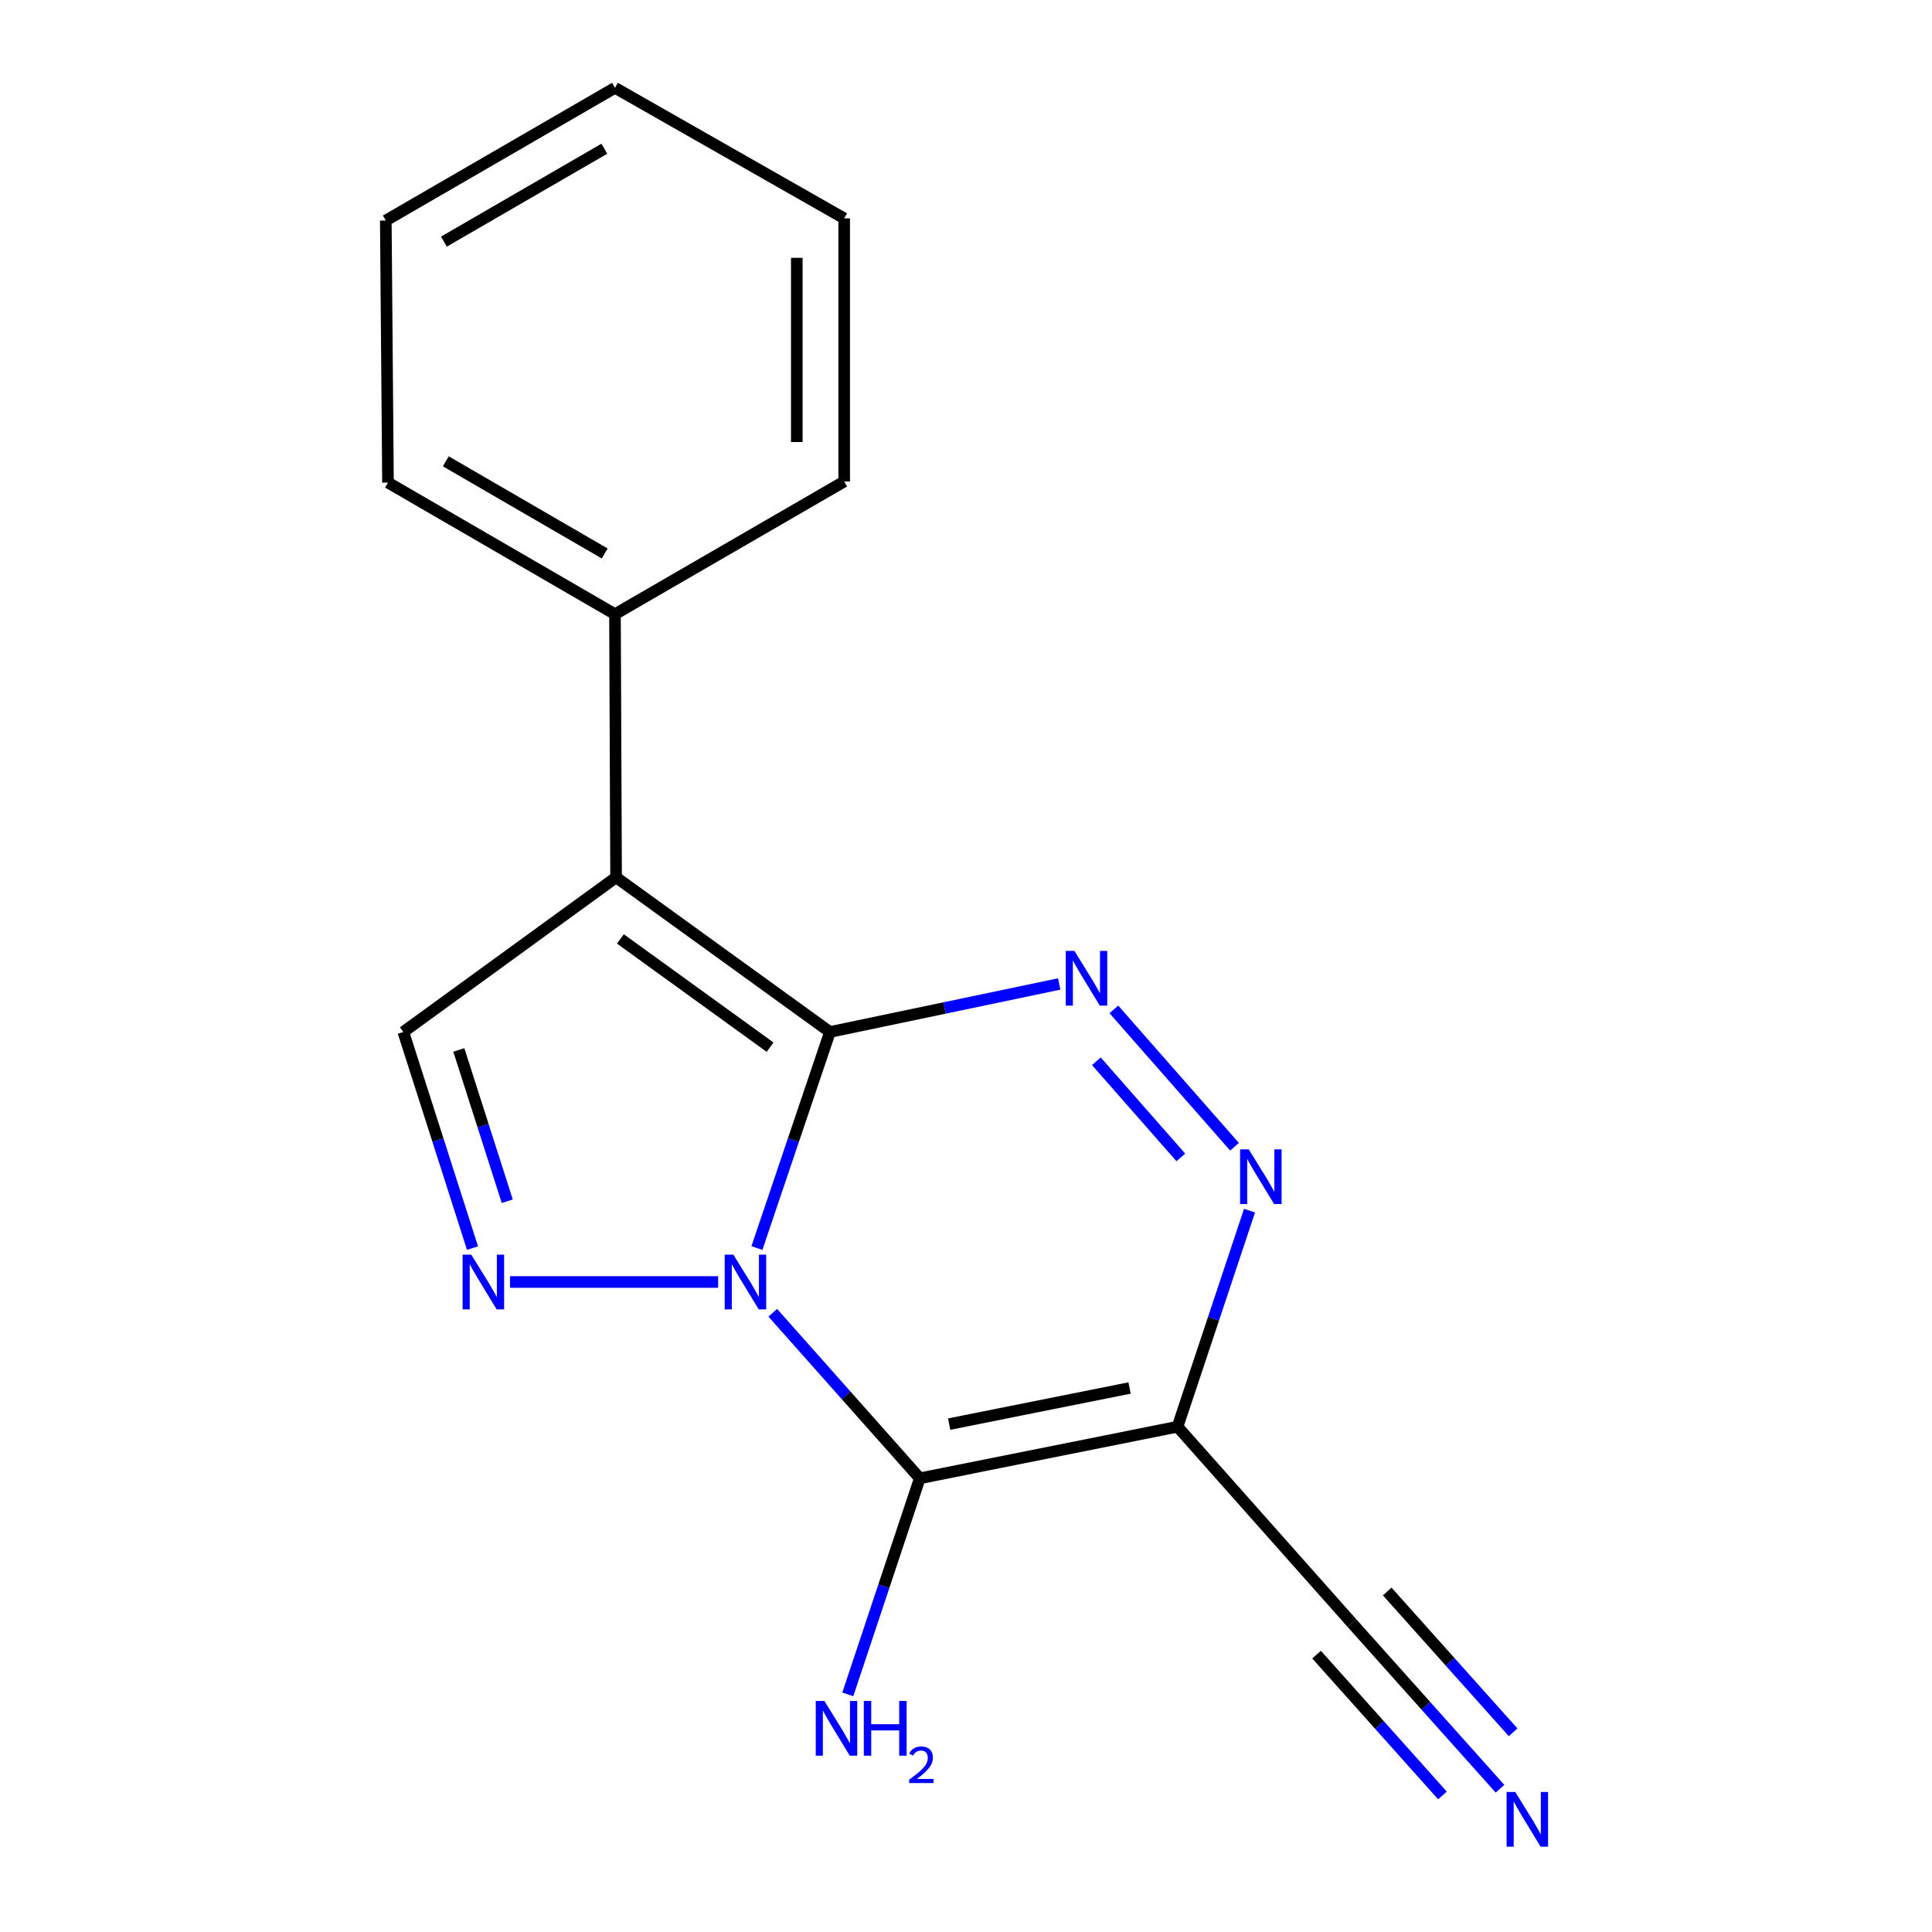 <?xml version='1.0' encoding='iso-8859-1'?>
<svg version='1.1' baseProfile='full'
              xmlns='http://www.w3.org/2000/svg'
                      xmlns:rdkit='http://www.rdkit.org/xml'
                      xmlns:xlink='http://www.w3.org/1999/xlink'
                  xml:space='preserve'
width='1000px' height='1000px' viewBox='0 0 1000 1000'>
<!-- END OF HEADER -->
<rect style='opacity:1.0;fill:#FFFFFF;stroke:none' width='1000' height='1000' x='0' y='0'> </rect>
<path class='bond-0' d='M 391.783,645.986 L 410.679,590.068' style='fill:none;fill-rule:evenodd;stroke:#0000FF;stroke-width:6px;stroke-linecap:butt;stroke-linejoin:miter;stroke-opacity:1' />
<path class='bond-0' d='M 410.679,590.068 L 429.576,534.15' style='fill:none;fill-rule:evenodd;stroke:#000000;stroke-width:6px;stroke-linecap:butt;stroke-linejoin:miter;stroke-opacity:1' />
<path class='bond-1' d='M 399.981,679.479 L 438.034,722.323' style='fill:none;fill-rule:evenodd;stroke:#0000FF;stroke-width:6px;stroke-linecap:butt;stroke-linejoin:miter;stroke-opacity:1' />
<path class='bond-1' d='M 438.034,722.323 L 476.087,765.167' style='fill:none;fill-rule:evenodd;stroke:#000000;stroke-width:6px;stroke-linecap:butt;stroke-linejoin:miter;stroke-opacity:1' />
<path class='bond-4' d='M 371.712,663.561 L 263.97,663.561' style='fill:none;fill-rule:evenodd;stroke:#0000FF;stroke-width:6px;stroke-linecap:butt;stroke-linejoin:miter;stroke-opacity:1' />
<path class='bond-2' d='M 429.576,534.15 L 318.883,454.111' style='fill:none;fill-rule:evenodd;stroke:#000000;stroke-width:6px;stroke-linecap:butt;stroke-linejoin:miter;stroke-opacity:1' />
<path class='bond-2' d='M 398.603,542.016 L 321.118,485.989' style='fill:none;fill-rule:evenodd;stroke:#000000;stroke-width:6px;stroke-linecap:butt;stroke-linejoin:miter;stroke-opacity:1' />
<path class='bond-3' d='M 429.576,534.15 L 488.911,521.726' style='fill:none;fill-rule:evenodd;stroke:#000000;stroke-width:6px;stroke-linecap:butt;stroke-linejoin:miter;stroke-opacity:1' />
<path class='bond-3' d='M 488.911,521.726 L 548.247,509.303' style='fill:none;fill-rule:evenodd;stroke:#0000FF;stroke-width:6px;stroke-linecap:butt;stroke-linejoin:miter;stroke-opacity:1' />
<path class='bond-5' d='M 476.087,765.167 L 609.49,738.464' style='fill:none;fill-rule:evenodd;stroke:#000000;stroke-width:6px;stroke-linecap:butt;stroke-linejoin:miter;stroke-opacity:1' />
<path class='bond-5' d='M 491.284,737.116 L 584.666,718.424' style='fill:none;fill-rule:evenodd;stroke:#000000;stroke-width:6px;stroke-linecap:butt;stroke-linejoin:miter;stroke-opacity:1' />
<path class='bond-11' d='M 476.087,765.167 L 457.454,821.087' style='fill:none;fill-rule:evenodd;stroke:#000000;stroke-width:6px;stroke-linecap:butt;stroke-linejoin:miter;stroke-opacity:1' />
<path class='bond-11' d='M 457.454,821.087 L 438.822,877.008' style='fill:none;fill-rule:evenodd;stroke:#0000FF;stroke-width:6px;stroke-linecap:butt;stroke-linejoin:miter;stroke-opacity:1' />
<path class='bond-10' d='M 318.883,454.111 L 318.311,317.901' style='fill:none;fill-rule:evenodd;stroke:#000000;stroke-width:6px;stroke-linecap:butt;stroke-linejoin:miter;stroke-opacity:1' />
<path class='bond-17' d='M 318.883,454.111 L 208.763,534.15' style='fill:none;fill-rule:evenodd;stroke:#000000;stroke-width:6px;stroke-linecap:butt;stroke-linejoin:miter;stroke-opacity:1' />
<path class='bond-18' d='M 576.537,522.462 L 638.987,593.559' style='fill:none;fill-rule:evenodd;stroke:#0000FF;stroke-width:6px;stroke-linecap:butt;stroke-linejoin:miter;stroke-opacity:1' />
<path class='bond-18' d='M 567.481,549.31 L 611.196,599.078' style='fill:none;fill-rule:evenodd;stroke:#0000FF;stroke-width:6px;stroke-linecap:butt;stroke-linejoin:miter;stroke-opacity:1' />
<path class='bond-7' d='M 244.572,646.004 L 226.667,590.077' style='fill:none;fill-rule:evenodd;stroke:#0000FF;stroke-width:6px;stroke-linecap:butt;stroke-linejoin:miter;stroke-opacity:1' />
<path class='bond-7' d='M 226.667,590.077 L 208.763,534.15' style='fill:none;fill-rule:evenodd;stroke:#000000;stroke-width:6px;stroke-linecap:butt;stroke-linejoin:miter;stroke-opacity:1' />
<path class='bond-7' d='M 262.555,621.749 L 250.022,582.6' style='fill:none;fill-rule:evenodd;stroke:#0000FF;stroke-width:6px;stroke-linecap:butt;stroke-linejoin:miter;stroke-opacity:1' />
<path class='bond-7' d='M 250.022,582.6 L 237.489,543.451' style='fill:none;fill-rule:evenodd;stroke:#000000;stroke-width:6px;stroke-linecap:butt;stroke-linejoin:miter;stroke-opacity:1' />
<path class='bond-6' d='M 609.49,738.464 L 628.122,682.55' style='fill:none;fill-rule:evenodd;stroke:#000000;stroke-width:6px;stroke-linecap:butt;stroke-linejoin:miter;stroke-opacity:1' />
<path class='bond-6' d='M 628.122,682.55 L 646.754,626.636' style='fill:none;fill-rule:evenodd;stroke:#0000FF;stroke-width:6px;stroke-linecap:butt;stroke-linejoin:miter;stroke-opacity:1' />
<path class='bond-8' d='M 609.49,738.464 L 699.733,840.083' style='fill:none;fill-rule:evenodd;stroke:#000000;stroke-width:6px;stroke-linecap:butt;stroke-linejoin:miter;stroke-opacity:1' />
<path class='bond-9' d='M 699.733,840.083 L 738.068,882.967' style='fill:none;fill-rule:evenodd;stroke:#000000;stroke-width:6px;stroke-linecap:butt;stroke-linejoin:miter;stroke-opacity:1' />
<path class='bond-9' d='M 738.068,882.967 L 776.402,925.85' style='fill:none;fill-rule:evenodd;stroke:#0000FF;stroke-width:6px;stroke-linecap:butt;stroke-linejoin:miter;stroke-opacity:1' />
<path class='bond-9' d='M 681.451,856.427 L 714.035,892.878' style='fill:none;fill-rule:evenodd;stroke:#000000;stroke-width:6px;stroke-linecap:butt;stroke-linejoin:miter;stroke-opacity:1' />
<path class='bond-9' d='M 714.035,892.878 L 746.619,929.328' style='fill:none;fill-rule:evenodd;stroke:#0000FF;stroke-width:6px;stroke-linecap:butt;stroke-linejoin:miter;stroke-opacity:1' />
<path class='bond-9' d='M 718.016,823.74 L 750.6,860.191' style='fill:none;fill-rule:evenodd;stroke:#000000;stroke-width:6px;stroke-linecap:butt;stroke-linejoin:miter;stroke-opacity:1' />
<path class='bond-9' d='M 750.6,860.191 L 783.185,896.642' style='fill:none;fill-rule:evenodd;stroke:#0000FF;stroke-width:6px;stroke-linecap:butt;stroke-linejoin:miter;stroke-opacity:1' />
<path class='bond-12' d='M 318.311,317.901 L 200.82,249.783' style='fill:none;fill-rule:evenodd;stroke:#000000;stroke-width:6px;stroke-linecap:butt;stroke-linejoin:miter;stroke-opacity:1' />
<path class='bond-12' d='M 312.987,286.468 L 230.744,238.785' style='fill:none;fill-rule:evenodd;stroke:#000000;stroke-width:6px;stroke-linecap:butt;stroke-linejoin:miter;stroke-opacity:1' />
<path class='bond-13' d='M 318.311,317.901 L 436.946,249.224' style='fill:none;fill-rule:evenodd;stroke:#000000;stroke-width:6px;stroke-linecap:butt;stroke-linejoin:miter;stroke-opacity:1' />
<path class='bond-15' d='M 200.82,249.783 L 199.689,114.145' style='fill:none;fill-rule:evenodd;stroke:#000000;stroke-width:6px;stroke-linecap:butt;stroke-linejoin:miter;stroke-opacity:1' />
<path class='bond-14' d='M 436.946,249.224 L 436.946,113.028' style='fill:none;fill-rule:evenodd;stroke:#000000;stroke-width:6px;stroke-linecap:butt;stroke-linejoin:miter;stroke-opacity:1' />
<path class='bond-14' d='M 412.423,228.795 L 412.423,133.457' style='fill:none;fill-rule:evenodd;stroke:#000000;stroke-width:6px;stroke-linecap:butt;stroke-linejoin:miter;stroke-opacity:1' />
<path class='bond-19' d='M 436.946,113.028 L 318.311,45.455' style='fill:none;fill-rule:evenodd;stroke:#000000;stroke-width:6px;stroke-linecap:butt;stroke-linejoin:miter;stroke-opacity:1' />
<path class='bond-16' d='M 199.689,114.145 L 318.311,45.455' style='fill:none;fill-rule:evenodd;stroke:#000000;stroke-width:6px;stroke-linecap:butt;stroke-linejoin:miter;stroke-opacity:1' />
<path class='bond-16' d='M 229.771,125.063 L 312.806,76.98' style='fill:none;fill-rule:evenodd;stroke:#000000;stroke-width:6px;stroke-linecap:butt;stroke-linejoin:miter;stroke-opacity:1' />
<path  class='atom-0' d='M 379.584 649.401
L 388.864 664.401
Q 389.784 665.881, 391.264 668.561
Q 392.744 671.241, 392.824 671.401
L 392.824 649.401
L 396.584 649.401
L 396.584 677.721
L 392.704 677.721
L 382.744 661.321
Q 381.584 659.401, 380.344 657.201
Q 379.144 655.001, 378.784 654.321
L 378.784 677.721
L 375.104 677.721
L 375.104 649.401
L 379.584 649.401
' fill='#0000FF'/>
<path  class='atom-4' d='M 556.119 492.184
L 565.399 507.184
Q 566.319 508.664, 567.799 511.344
Q 569.279 514.024, 569.359 514.184
L 569.359 492.184
L 573.119 492.184
L 573.119 520.504
L 569.239 520.504
L 559.279 504.104
Q 558.119 502.184, 556.879 499.984
Q 555.679 497.784, 555.319 497.104
L 555.319 520.504
L 551.639 520.504
L 551.639 492.184
L 556.119 492.184
' fill='#0000FF'/>
<path  class='atom-5' d='M 243.932 649.401
L 253.212 664.401
Q 254.132 665.881, 255.612 668.561
Q 257.092 671.241, 257.172 671.401
L 257.172 649.401
L 260.932 649.401
L 260.932 677.721
L 257.052 677.721
L 247.092 661.321
Q 245.932 659.401, 244.692 657.201
Q 243.492 655.001, 243.132 654.321
L 243.132 677.721
L 239.452 677.721
L 239.452 649.401
L 243.932 649.401
' fill='#0000FF'/>
<path  class='atom-7' d='M 646.349 594.907
L 655.629 609.907
Q 656.549 611.387, 658.029 614.067
Q 659.509 616.747, 659.589 616.907
L 659.589 594.907
L 663.349 594.907
L 663.349 623.227
L 659.469 623.227
L 649.509 606.827
Q 648.349 604.907, 647.109 602.707
Q 645.909 600.507, 645.549 599.827
L 645.549 623.227
L 641.869 623.227
L 641.869 594.907
L 646.349 594.907
' fill='#0000FF'/>
<path  class='atom-10' d='M 784.289 927.515
L 793.569 942.515
Q 794.489 943.995, 795.969 946.675
Q 797.449 949.355, 797.529 949.515
L 797.529 927.515
L 801.289 927.515
L 801.289 955.835
L 797.409 955.835
L 787.449 939.435
Q 786.289 937.515, 785.049 935.315
Q 783.849 933.115, 783.489 932.435
L 783.489 955.835
L 779.809 955.835
L 779.809 927.515
L 784.289 927.515
' fill='#0000FF'/>
<path  class='atom-12' d='M 426.708 880.418
L 435.988 895.418
Q 436.908 896.898, 438.388 899.578
Q 439.868 902.258, 439.948 902.418
L 439.948 880.418
L 443.708 880.418
L 443.708 908.738
L 439.828 908.738
L 429.868 892.338
Q 428.708 890.418, 427.468 888.218
Q 426.268 886.018, 425.908 885.338
L 425.908 908.738
L 422.228 908.738
L 422.228 880.418
L 426.708 880.418
' fill='#0000FF'/>
<path  class='atom-12' d='M 447.108 880.418
L 450.948 880.418
L 450.948 892.458
L 465.428 892.458
L 465.428 880.418
L 469.268 880.418
L 469.268 908.738
L 465.428 908.738
L 465.428 895.658
L 450.948 895.658
L 450.948 908.738
L 447.108 908.738
L 447.108 880.418
' fill='#0000FF'/>
<path  class='atom-12' d='M 470.641 907.745
Q 471.327 905.976, 472.964 904.999
Q 474.601 903.996, 476.871 903.996
Q 479.696 903.996, 481.28 905.527
Q 482.864 907.058, 482.864 909.777
Q 482.864 912.549, 480.805 915.137
Q 478.772 917.724, 474.548 920.786
L 483.181 920.786
L 483.181 922.898
L 470.588 922.898
L 470.588 921.129
Q 474.073 918.648, 476.132 916.8
Q 478.217 914.952, 479.221 913.289
Q 480.224 911.625, 480.224 909.909
Q 480.224 908.114, 479.326 907.111
Q 478.429 906.108, 476.871 906.108
Q 475.366 906.108, 474.363 906.715
Q 473.36 907.322, 472.647 908.669
L 470.641 907.745
' fill='#0000FF'/>
</svg>
